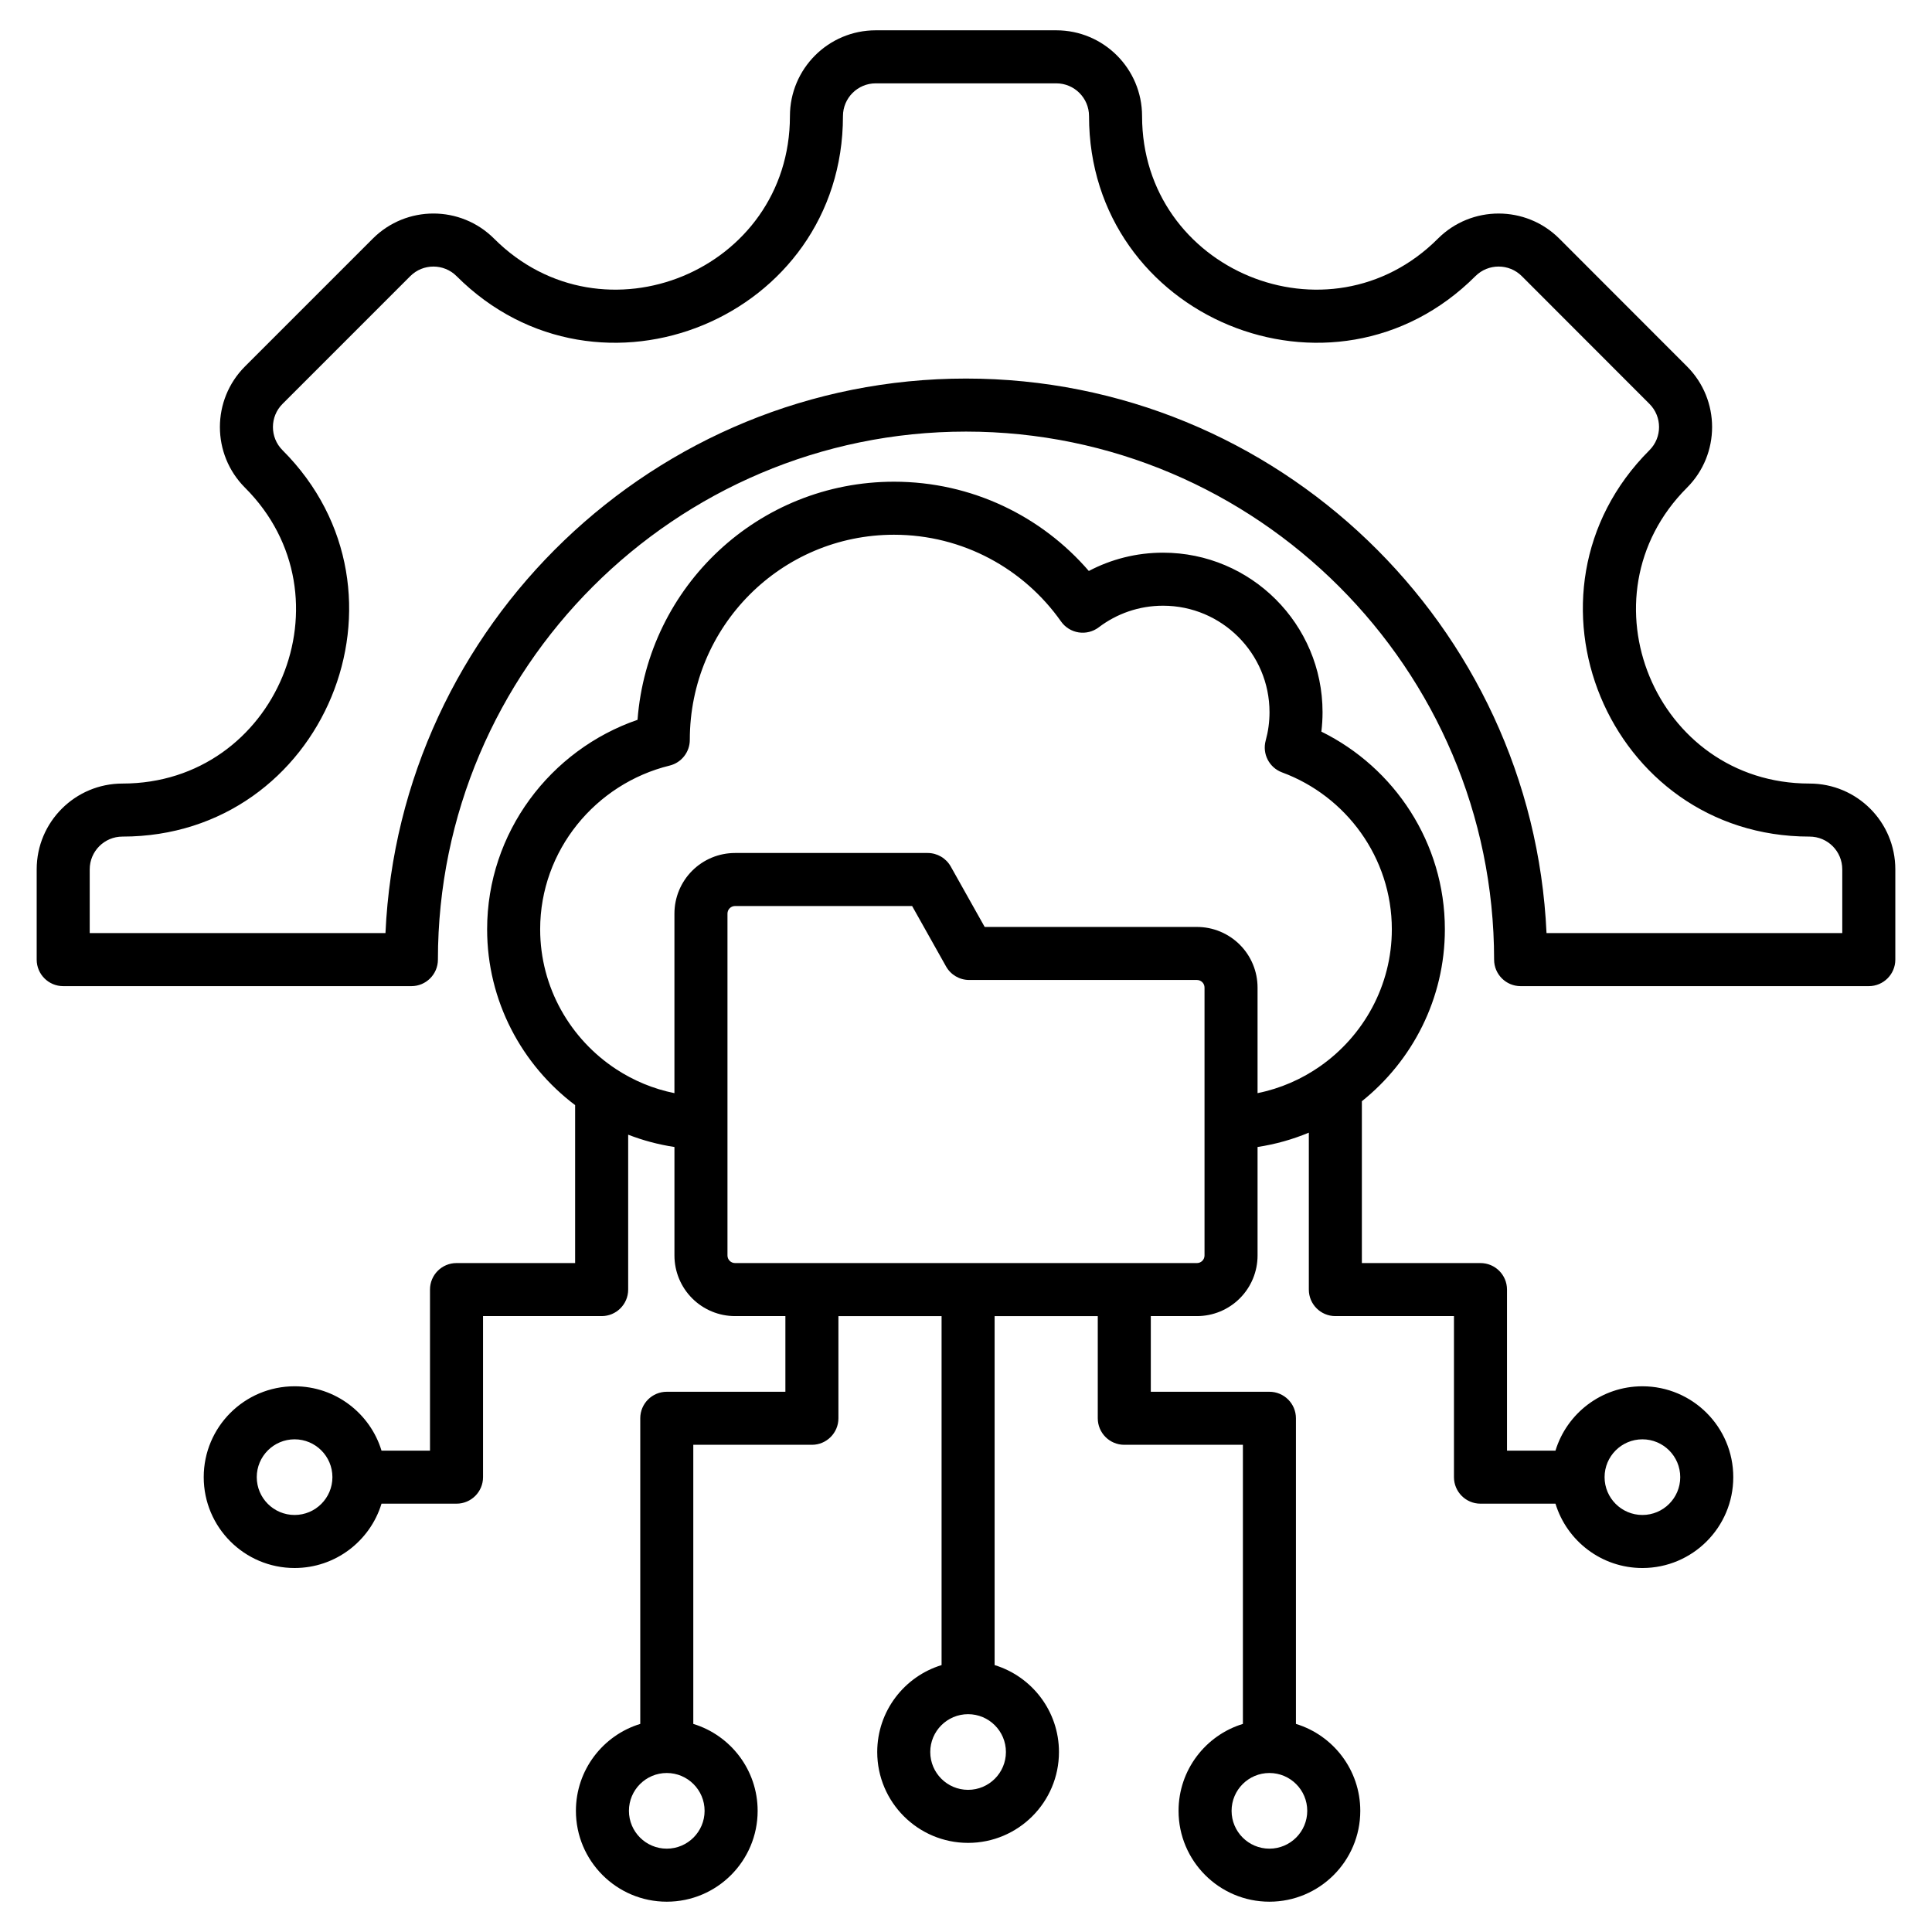 <svg clip-rule="evenodd" fill-rule="evenodd" stroke-linejoin="round" stroke-miterlimit="2" viewBox="0 0 510 510" xmlns="http://www.w3.org/2000/svg"><path d="m100.711 396.93c-2.999 9.828-12.144 16.986-22.947 16.986-13.239 0-23.986-10.747-23.986-23.986 0-13.238 10.747-23.986 23.986-23.986 10.803 0 19.948 7.158 22.947 16.986h12.797v-42.513c0-3.866 3.134-7 7-7h31.312v-41.692c-14.091-10.628-23.23-27.508-23.23-46.415 0-25.54 16.689-47.368 39.705-55.3 2.681-35.272 31.971-62.852 67.7-62.852 20.553 0 38.978 9.132 51.428 23.564 5.852-3.084 12.518-4.83 19.587-4.83 23.241 0 42.11 18.869 42.11 42.109 0 1.737-.106 3.449-.311 5.13 19.268 9.487 32.601 29.355 32.601 52.179 0 18.306-8.572 34.713-21.91 45.384v42.723h31.311c3.866 0 7 3.134 7 7v42.513h12.798c2.998-9.828 12.143-16.986 22.947-16.986 13.238 0 23.986 10.748 23.986 23.986 0 13.239-10.748 23.986-23.986 23.986-10.804 0-19.949-7.158-22.947-16.986h-19.798c-3.866 0-7-3.134-7-7v-42.513h-31.311c-3.866 0-7-3.134-7-7v-41.425c-4.282 1.784-8.818 3.069-13.535 3.781v28.644c0 4.244-1.686 8.313-4.686 11.314-3.001 3.001-7.071 4.686-11.314 4.686h-12.181v19.973h31.311c3.866 0 7 3.134 7 7v80.677c9.828 2.998 16.986 12.143 16.986 22.947 0 13.238-10.748 23.986-23.986 23.986s-23.986-10.748-23.986-23.986c0-10.804 7.158-19.949 16.986-22.947 0-18.496 0-73.677 0-73.677h-31.311c-3.866 0-7-3.134-7-7v-26.973h-27.232v92.123c9.829 2.998 16.987 12.143 16.987 22.947 0 13.238-10.748 23.986-23.987 23.986-13.238 0-23.986-10.748-23.986-23.986 0-10.804 7.158-19.949 16.986-22.947v-92.123h-27.231v26.973c0 3.866-3.134 7-7 7h-31.311v73.677c9.828 2.998 16.986 12.143 16.986 22.947 0 13.238-10.748 23.986-23.986 23.986-13.239 0-23.986-10.748-23.986-23.986 0-10.804 7.158-19.949 16.986-22.947v-80.677c0-3.866 3.134-7 7-7h31.311v-19.973h-13.286c-4.243 0-8.313-1.685-11.314-4.686-3-3.001-4.686-7.07-4.686-11.314v-28.642c-4.236-.639-8.325-1.739-12.215-3.247v40.889c0 3.866-3.134 7-7 7h-31.312v42.513c0 3.866-3.134 7-7 7zm-12.961-7c0-5.511-4.475-9.986-9.986-9.986-5.512 0-9.986 4.475-9.986 9.986 0 5.512 4.474 9.986 9.986 9.986 5.511 0 9.986-4.474 9.986-9.986zm260.744-108.475c11.409-7.998 18.916-21.236 18.916-36.145 0-18.944-12.113-35.195-28.968-41.415-3.411-1.259-5.291-4.919-4.326-8.425.655-2.379 1.004-4.883 1.004-7.469 0-15.514-12.596-28.109-28.11-28.109-6.371 0-12.251 2.124-16.966 5.704-1.513 1.148-3.428 1.633-5.306 1.341-1.877-.291-3.555-1.332-4.649-2.885-9.756-13.848-25.87-22.894-44.094-22.894-29.779 0-53.901 24.149-53.901 54.14 0 3.224-2.202 6.032-5.334 6.799-19.506 4.779-34.17 22.354-34.17 43.213 0 15.403 8.007 29.024 20.054 36.924.004.003.008.005.012.008 4.608 3.019 9.807 5.201 15.379 6.322v-47.396c0-4.244 1.686-8.313 4.686-11.314 3.001-3.001 7.071-4.686 11.314-4.686h50.84c2.531 0 4.865 1.366 6.104 3.573l8.956 15.95h56.03c4.243 0 8.313 1.685 11.314 4.686 3 3 4.686 7.07 4.686 11.314v27.87c6.036-1.216 11.635-3.677 16.519-7.098.003-.003.007-.005.01-.008zm75.076 108.475c0 5.512 4.474 9.986 9.986 9.986 5.511 0 9.986-4.474 9.986-9.986 0-5.511-4.475-9.986-9.986-9.986-5.512 0-9.986 4.475-9.986 9.986zm-229.535-56.513h121.93c.53 0 1.039-.21 1.414-.585s.586-.884.586-1.415v-70.726c0-.531-.211-1.04-.586-1.415s-.884-.585-1.414-.585h-60.127c-2.531 0-4.865-1.367-6.104-3.573l-8.956-15.95h-46.743c-.53 0-1.039.21-1.414.586-.375.375-.586.883-.586 1.414v90.249c0 .531.211 1.04.586 1.415s.884.585 1.414.585zm141.06 134.611c-5.511 0-9.986 4.474-9.986 9.986 0 5.511 4.475 9.986 9.986 9.986 5.512 0 9.986-4.475 9.986-9.986 0-5.512-4.474-9.986-9.986-9.986zm-79.543-15.527c-5.511 0-9.986 4.474-9.986 9.986 0 5.511 4.475 9.986 9.986 9.986 5.512 0 9.987-4.475 9.987-9.986 0-5.512-4.475-9.986-9.987-9.986zm-79.542 15.527c-5.512 0-9.986 4.474-9.986 9.986 0 5.511 4.474 9.986 9.986 9.986 5.511 0 9.986-4.475 9.986-9.986 0-5.512-4.475-9.986-9.986-9.986zm-67.414-207.713h-91.911c-3.866 0-7-3.134-7-7v-23.827c0-12.507 10.143-22.65 22.65-22.65 40.72 0 61.129-49.314 32.346-78.096-8.841-8.841-8.841-23.183 0-32.024l33.722-33.721c8.841-8.841 23.182-8.841 32.024 0 28.782 28.782 78.095 8.373 78.095-32.347 0-12.506 10.144-22.65 22.651-22.65h47.654c12.507 0 22.651 10.144 22.651 22.65 0 40.72 49.313 61.129 78.095 32.347 8.838-8.838 23.215-8.838 32.052 0l33.694 33.721c8.841 8.841 8.841 23.183 0 32.024-28.783 28.782-8.35 78.096 32.346 78.096 12.547 0 22.65 10.143 22.65 22.65v23.827c0 3.866-3.134 7-7 7h-91.911c-3.865 0-6.999-3.133-7-6.999-.009-76.788-62.648-139.387-139.404-139.387-76.79 0-139.395 62.599-139.404 139.387-.001 3.866-3.135 6.999-7 6.999zm-6.841-14c3.687-81.271 71.089-146.386 153.245-146.386 82.12 0 149.556 65.115 153.245 146.386h78.07v-16.827c0-4.776-3.858-8.65-8.65-8.65-53.15 0-79.837-64.405-42.246-101.996 3.375-3.375 3.375-8.849 0-12.224l-33.693-33.722c-3.379-3.378-8.875-3.378-12.253 0-37.591 37.591-101.995 10.936-101.995-42.246 0-4.776-3.874-8.65-8.651-8.65h-47.654c-4.777 0-8.651 3.874-8.651 8.65 0 53.182-64.404 79.837-101.995 42.246-3.375-3.375-8.85-3.375-12.225 0l-33.721 33.722c-3.375 3.375-3.375 8.849 0 12.224 37.591 37.591 10.936 101.996-42.246 101.996-4.776 0-8.65 3.874-8.65 8.65v16.827z"/></svg>